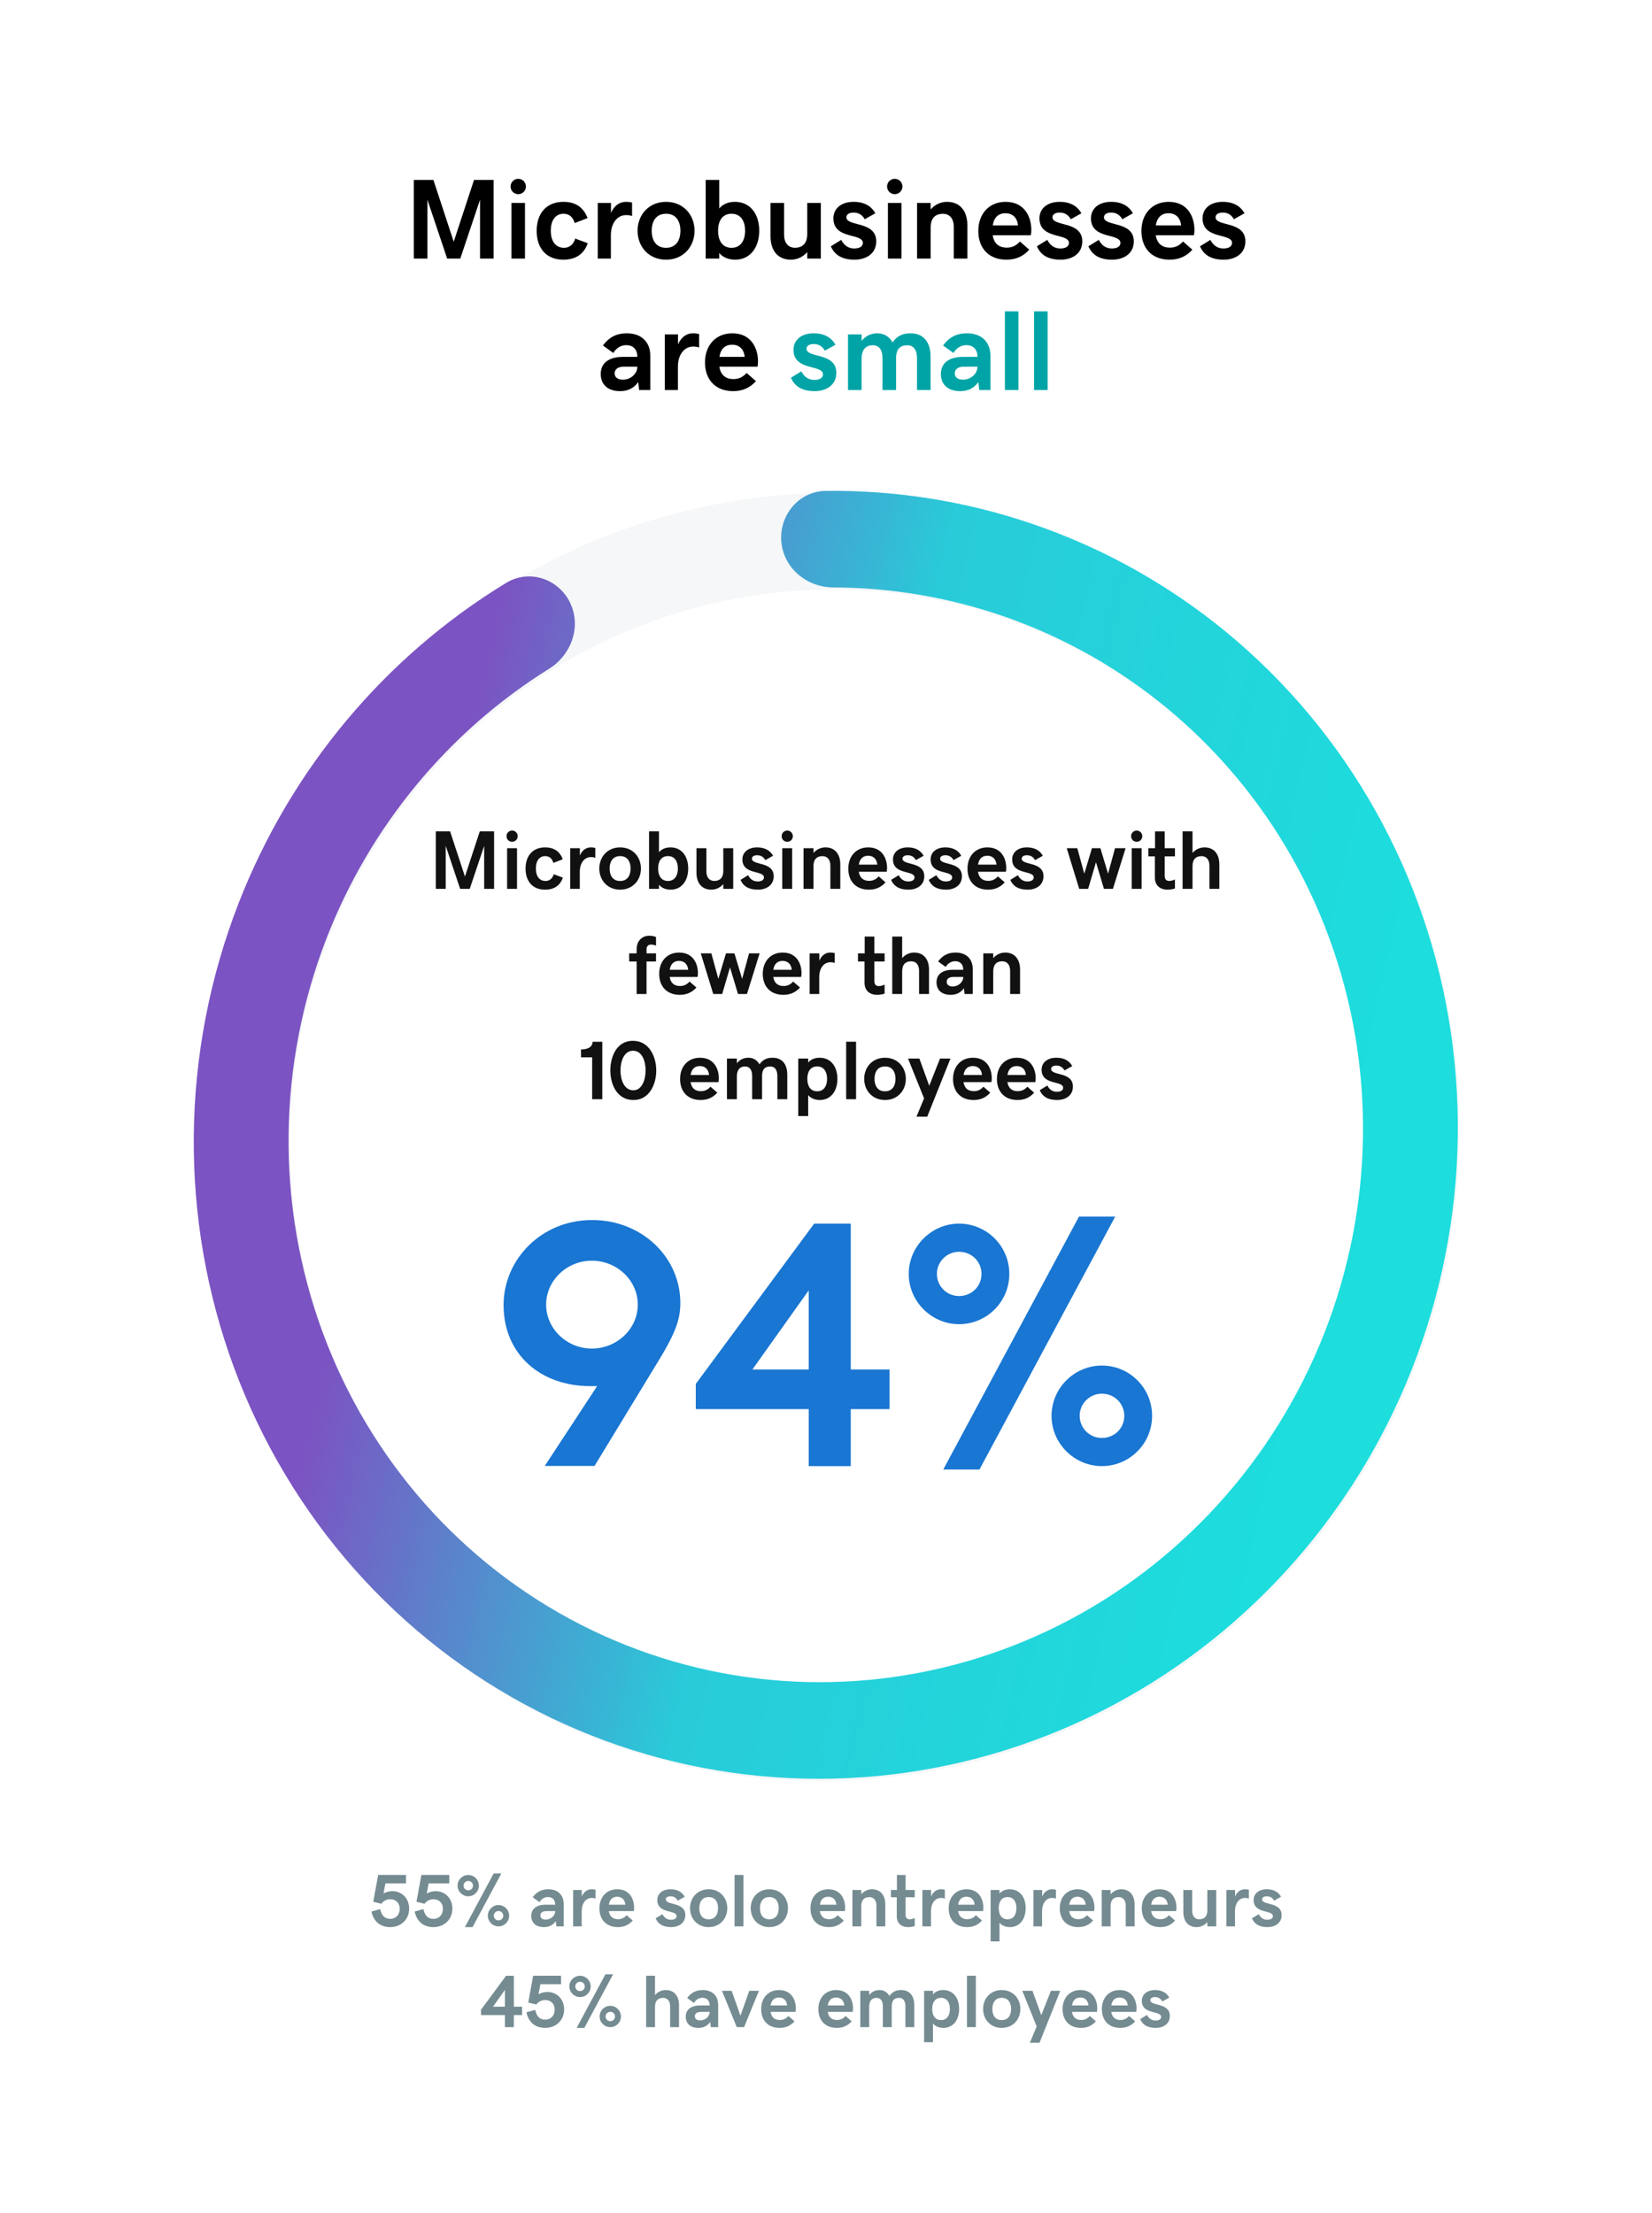 <?xml version="1.0" encoding="UTF-8"?> <svg xmlns="http://www.w3.org/2000/svg" width="377" height="505" viewBox="0 0 377 505" fill="none"><g filter="url(#filter0_d_11830_27395)"><rect x="12.844" y="8.012" width="351.564" height="480.607" rx="16" fill="white"></rect><path d="M94.439 37.06H98.908L103.542 51.165L108.175 37.06H112.644V55.012H109.547V41.58L105.04 55.012H102.044L97.537 41.58V55.012H94.439V37.06ZM118.268 40.31C117.291 40.31 116.516 39.536 116.516 38.559C116.516 37.606 117.291 36.807 118.268 36.807C119.246 36.807 120.02 37.606 120.02 38.559C120.02 39.536 119.246 40.31 118.268 40.31ZM116.707 42.316H119.804V55.012H116.707V42.316ZM128.551 55.266C124.73 55.266 122.47 52.714 122.47 48.69C122.47 44.614 124.768 42.062 128.589 42.062C131.243 42.062 133.134 43.23 134.087 45.77L131.141 46.912C130.786 45.554 129.897 44.779 128.602 44.779C126.964 44.779 125.695 46.036 125.695 48.639C125.695 51.203 126.901 52.549 128.729 52.549C129.961 52.549 130.925 51.736 131.268 50.441L134.125 51.508C133.287 53.945 131.421 55.266 128.551 55.266ZM136.41 42.316H139.431V44.602C140.117 42.977 141.361 42.062 142.834 42.062C143.506 42.062 143.964 42.151 144.243 42.24V45.312C143.951 45.198 143.57 45.084 142.91 45.084C140.79 45.084 139.406 47.026 139.406 49.654V55.012H136.41V42.316ZM158.5 48.664C158.5 52.32 155.922 55.266 152 55.266C148.077 55.266 145.5 52.32 145.5 48.664C145.5 45.008 148.077 42.062 152 42.062C155.922 42.062 158.5 45.008 158.5 48.664ZM155.275 48.664C155.275 46.569 154.348 44.779 152 44.779C149.664 44.779 148.724 46.569 148.724 48.664C148.724 50.759 149.651 52.549 152 52.549C154.336 52.549 155.275 50.759 155.275 48.664ZM161.039 55.012V37.06H164.136V43.573C165.012 42.507 166.358 42.062 167.716 42.062C171.22 42.062 173.264 44.843 173.264 48.664C173.264 52.447 171.22 55.266 167.767 55.266C166.434 55.266 165.012 54.821 164.136 53.73V55.012H161.039ZM166.942 44.779C164.809 44.779 163.87 46.455 163.87 48.664C163.87 50.848 164.809 52.549 166.942 52.549C169.075 52.549 170.04 50.822 170.04 48.664C170.04 46.48 169.075 44.779 166.942 44.779ZM187.318 55.012H184.22V53.526C183.268 54.631 181.922 55.266 180.475 55.266C177.682 55.266 175.841 53.374 175.841 49.934V42.316H178.939V49.553C178.939 51.533 179.967 52.536 181.402 52.536C183.167 52.536 184.22 51.546 184.22 49.388V42.316H187.318V55.012ZM195.037 55.266C192.218 55.266 190.479 54.237 189.603 52.206L191.977 50.746C192.675 52.117 193.729 52.701 194.935 52.701C196.255 52.701 196.916 52.181 196.916 51.444C196.916 49.121 190.187 50.733 190.187 45.82C190.187 43.586 191.977 42.062 194.796 42.062C197.182 42.062 198.833 43.002 199.759 44.678L197.335 46.036C196.928 45.287 196.179 44.513 194.808 44.513C193.716 44.513 193.158 44.97 193.158 45.592C193.158 47.763 199.963 46.366 199.963 51.076C199.963 53.983 197.525 55.266 195.037 55.266ZM204.19 40.31C203.213 40.31 202.438 39.536 202.438 38.559C202.438 37.606 203.213 36.807 204.19 36.807C205.168 36.807 205.942 37.606 205.942 38.559C205.942 39.536 205.168 40.31 204.19 40.31ZM202.629 42.316H205.726V55.012H202.629V42.316ZM209.281 42.316H212.379V43.802C213.331 42.697 214.676 42.062 216.124 42.062C218.917 42.062 220.757 43.954 220.757 47.395V55.012H217.66V47.775C217.66 45.795 216.631 44.792 215.197 44.792C213.432 44.792 212.379 45.782 212.379 47.94V55.012H209.281V42.316ZM229.682 55.266C225.632 55.266 223.258 52.625 223.258 48.715C223.258 44.767 225.747 42.062 229.479 42.062C233.922 42.062 235.357 45.63 235.357 48.461C235.357 48.943 235.319 49.312 235.243 49.68H226.534C226.839 51.66 228.057 52.511 229.746 52.511C230.914 52.511 231.853 52.117 232.755 51.114L234.887 52.98C233.504 54.517 231.815 55.266 229.682 55.266ZM229.454 44.665C227.918 44.665 226.839 45.541 226.547 47.445H232.31C232.158 45.719 231.104 44.665 229.454 44.665ZM242.06 55.266C239.242 55.266 237.503 54.237 236.627 52.206L239.001 50.746C239.699 52.117 240.753 52.701 241.959 52.701C243.279 52.701 243.939 52.181 243.939 51.444C243.939 49.121 237.211 50.733 237.211 45.82C237.211 43.586 239.001 42.062 241.819 42.062C244.206 42.062 245.856 43.002 246.783 44.678L244.358 46.036C243.952 45.287 243.203 44.513 241.832 44.513C240.74 44.513 240.181 44.97 240.181 45.592C240.181 47.763 246.986 46.366 246.986 51.076C246.986 53.983 244.548 55.266 242.06 55.266ZM253.816 55.266C250.998 55.266 249.258 54.237 248.382 52.206L250.756 50.746C251.455 52.117 252.508 52.701 253.714 52.701C255.035 52.701 255.695 52.181 255.695 51.444C255.695 49.121 248.966 50.733 248.966 45.82C248.966 43.586 250.756 42.062 253.575 42.062C255.962 42.062 257.612 43.002 258.539 44.678L256.114 46.036C255.708 45.287 254.959 44.513 253.588 44.513C252.496 44.513 251.937 44.97 251.937 45.592C251.937 47.763 258.742 46.366 258.742 51.076C258.742 53.983 256.304 55.266 253.816 55.266ZM266.905 55.266C262.855 55.266 260.481 52.625 260.481 48.715C260.481 44.767 262.969 42.062 266.702 42.062C271.145 42.062 272.58 45.63 272.58 48.461C272.58 48.943 272.542 49.312 272.465 49.68H263.756C264.061 51.66 265.28 52.511 266.968 52.511C268.136 52.511 269.076 52.117 269.977 51.114L272.11 52.98C270.726 54.517 269.038 55.266 266.905 55.266ZM266.676 44.665C265.14 44.665 264.061 45.541 263.769 47.445H269.533C269.38 45.719 268.327 44.665 266.676 44.665ZM279.283 55.266C276.464 55.266 274.725 54.237 273.849 52.206L276.223 50.746C276.922 52.117 277.975 52.701 279.181 52.701C280.502 52.701 281.162 52.181 281.162 51.444C281.162 49.121 274.433 50.733 274.433 45.82C274.433 43.586 276.223 42.062 279.042 42.062C281.428 42.062 283.079 43.002 284.005 44.678L281.581 46.036C281.174 45.287 280.425 44.513 279.054 44.513C277.963 44.513 277.404 44.97 277.404 45.592C277.404 47.763 284.209 46.366 284.209 51.076C284.209 53.983 281.771 55.266 279.283 55.266ZM137.095 81.343C137.095 78.893 138.898 77.445 142.148 77.445H145.449C145.449 75.693 144.433 74.767 142.935 74.767C141.678 74.767 140.625 75.427 139.964 76.557L137.59 74.843C139 72.939 140.726 72.062 143.037 72.062C146.452 72.062 148.407 74.106 148.407 77.23V85.012H145.855L145.652 83.196C144.674 84.555 143.329 85.266 141.513 85.266C138.733 85.266 137.095 83.78 137.095 81.343ZM142.148 82.65C143.951 82.65 145.449 81.267 145.449 79.68H142.377C140.967 79.68 140.269 80.302 140.269 81.203C140.269 82.066 140.917 82.65 142.148 82.65ZM151.708 72.316H154.729V74.602C155.415 72.977 156.659 72.062 158.131 72.062C158.804 72.062 159.261 72.151 159.541 72.24V75.312C159.249 75.198 158.868 75.084 158.208 75.084C156.088 75.084 154.704 77.026 154.704 79.654V85.012H151.708V72.316ZM167.31 85.266C163.26 85.266 160.886 82.625 160.886 78.715C160.886 74.767 163.375 72.062 167.107 72.062C171.55 72.062 172.985 75.63 172.985 78.461C172.985 78.943 172.947 79.311 172.871 79.68H164.162C164.466 81.66 165.685 82.511 167.374 82.511C168.542 82.511 169.481 82.117 170.382 81.114L172.515 82.981C171.131 84.517 169.443 85.266 167.31 85.266ZM167.082 74.665C165.546 74.665 164.466 75.541 164.174 77.445H169.938C169.786 75.719 168.732 74.665 167.082 74.665Z" fill="black"></path><path d="M185.934 85.266C183.116 85.266 181.377 84.237 180.501 82.206L182.875 80.746C183.573 82.117 184.627 82.701 185.833 82.701C187.153 82.701 187.813 82.181 187.813 81.444C187.813 79.121 181.085 80.733 181.085 75.82C181.085 73.586 182.875 72.062 185.693 72.062C188.08 72.062 189.73 73.002 190.657 74.678L188.232 76.036C187.826 75.287 187.077 74.513 185.706 74.513C184.614 74.513 184.055 74.97 184.055 75.592C184.055 77.763 190.86 76.366 190.86 81.076C190.86 83.983 188.422 85.266 185.934 85.266ZM193.526 72.316H196.624V73.802C197.525 72.672 198.756 72.062 200.229 72.062C201.714 72.062 202.933 72.786 203.682 74.132C204.711 72.672 206.005 72.062 207.783 72.062C210.589 72.062 212.366 73.891 212.366 77.394V85.012H209.268V77.775C209.268 75.782 208.443 74.792 207.047 74.792C205.536 74.792 204.495 75.541 204.495 77.699V85.012H201.397V77.775C201.397 75.782 200.572 74.792 199.175 74.792C197.576 74.792 196.624 75.782 196.624 77.94V85.012H193.526V72.316ZM214.714 81.343C214.714 78.893 216.517 77.445 219.767 77.445H223.068C223.068 75.693 222.052 74.767 220.554 74.767C219.297 74.767 218.244 75.427 217.584 76.557L215.21 74.843C216.619 72.939 218.345 72.062 220.656 72.062C224.071 72.062 226.026 74.106 226.026 77.23V85.012H223.474L223.271 83.196C222.294 84.555 220.948 85.266 219.132 85.266C216.352 85.266 214.714 83.78 214.714 81.343ZM219.767 82.65C221.57 82.65 223.068 81.267 223.068 79.68H219.996C218.587 79.68 217.888 80.302 217.888 81.203C217.888 82.066 218.536 82.65 219.767 82.65ZM229.327 85.012V67.061H232.424V85.012H229.327ZM235.979 85.012V67.061H239.077V85.012H235.979Z" fill="#00A4A6"></path><path d="M333.026 255.468C332.143 336.633 266.854 402.43 187.2 402.43C107.546 402.43 43.689 336.633 44.572 255.468C45.456 174.303 110.744 108.505 190.399 108.505C270.053 108.505 333.91 174.303 333.026 255.468ZM66.206 255.468C65.456 324.458 119.734 380.386 187.44 380.386C255.146 380.386 310.641 324.458 311.392 255.468C312.143 186.477 257.865 130.55 190.159 130.55C122.453 130.55 66.957 186.477 66.206 255.468Z" fill="#F5F7F8"></path><path d="M178.296 119.515C177.843 113.465 182.378 108.089 188.451 108.021C220.473 107.657 251.705 118.17 277.125 138.069C305.442 160.238 324.509 192.463 330.599 228.445C336.688 264.426 329.362 301.577 310.052 332.635C290.742 363.692 260.837 386.423 226.184 396.384C191.53 406.345 154.619 402.819 122.667 386.496C90.716 370.173 66.02 342.226 53.408 308.119C40.796 274.013 41.175 236.198 54.471 202.068C66.392 171.467 87.929 145.802 115.521 129.015C120.783 125.814 127.468 128.071 130.112 133.571C132.699 138.956 130.43 145.426 125.314 148.615C102.411 162.892 84.536 184.419 74.569 210.004C63.267 239.014 62.945 271.157 73.665 300.148C84.385 329.138 105.376 352.893 132.535 366.768C159.694 380.642 191.069 383.639 220.524 375.173C249.98 366.706 275.399 347.385 291.812 320.986C308.225 294.587 314.453 263.008 309.277 232.424C304.101 201.84 287.894 174.448 263.824 155.605C242.673 139.047 216.786 130.135 190.171 130.056C184.071 130.038 178.752 125.593 178.296 119.515Z" fill="url(#paint0_linear_11830_27395)"></path><path d="M99.452 185.729H102.718L106.104 196.036L109.49 185.729H112.756V198.847H110.492V189.031L107.199 198.847H105.009L101.716 189.031V198.847H99.452V185.729ZM116.866 188.104C116.151 188.104 115.585 187.538 115.585 186.823C115.585 186.127 116.151 185.543 116.866 185.543C117.58 185.543 118.146 186.127 118.146 186.823C118.146 187.538 117.58 188.104 116.866 188.104ZM115.725 189.569H117.988V198.847H115.725V189.569ZM124.38 199.032C121.588 199.032 119.937 197.167 119.937 194.227C119.937 191.249 121.616 189.384 124.408 189.384C126.347 189.384 127.729 190.237 128.425 192.093L126.273 192.928C126.013 191.935 125.364 191.369 124.417 191.369C123.221 191.369 122.293 192.288 122.293 194.189C122.293 196.063 123.174 197.047 124.51 197.047C125.41 197.047 126.115 196.453 126.366 195.507L128.453 196.286C127.841 198.067 126.477 199.032 124.38 199.032ZM130.123 189.569H132.331V191.239C132.832 190.052 133.741 189.384 134.817 189.384C135.309 189.384 135.643 189.449 135.847 189.514V191.759C135.634 191.675 135.355 191.592 134.873 191.592C133.324 191.592 132.312 193.011 132.312 194.932V198.847H130.123V189.569ZM146.266 194.208C146.266 196.88 144.382 199.032 141.516 199.032C138.649 199.032 136.766 196.88 136.766 194.208C136.766 191.536 138.649 189.384 141.516 189.384C144.382 189.384 146.266 191.536 146.266 194.208ZM143.909 194.208C143.909 192.677 143.232 191.369 141.516 191.369C139.809 191.369 139.122 192.677 139.122 194.208C139.122 195.739 139.799 197.047 141.516 197.047C143.223 197.047 143.909 195.739 143.909 194.208ZM148.121 198.847V185.729H150.385V190.488C151.025 189.708 152.008 189.384 153.001 189.384C155.562 189.384 157.055 191.416 157.055 194.208C157.055 196.973 155.562 199.032 153.038 199.032C152.064 199.032 151.025 198.708 150.385 197.91V198.847H148.121ZM152.435 191.369C150.876 191.369 150.19 192.594 150.19 194.208C150.19 195.804 150.876 197.047 152.435 197.047C153.994 197.047 154.699 195.785 154.699 194.208C154.699 192.612 153.994 191.369 152.435 191.369ZM167.325 198.847H165.062V197.761C164.366 198.568 163.382 199.032 162.325 199.032C160.284 199.032 158.938 197.65 158.938 195.136V189.569H161.202V194.857C161.202 196.305 161.954 197.038 163.002 197.038C164.292 197.038 165.062 196.314 165.062 194.737V189.569H167.325V198.847ZM172.966 199.032C170.906 199.032 169.635 198.281 168.995 196.796L170.73 195.729C171.24 196.731 172.01 197.158 172.892 197.158C173.856 197.158 174.339 196.778 174.339 196.24C174.339 194.542 169.422 195.72 169.422 192.13C169.422 190.497 170.73 189.384 172.79 189.384C174.534 189.384 175.74 190.07 176.417 191.295L174.645 192.288C174.348 191.74 173.801 191.174 172.799 191.174C172.001 191.174 171.593 191.508 171.593 191.963C171.593 193.549 176.565 192.529 176.565 195.971C176.565 198.095 174.784 199.032 172.966 199.032ZM179.655 188.104C178.94 188.104 178.375 187.538 178.375 186.823C178.375 186.127 178.94 185.543 179.655 185.543C180.369 185.543 180.935 186.127 180.935 186.823C180.935 187.538 180.369 188.104 179.655 188.104ZM178.514 189.569H180.777V198.847H178.514V189.569ZM183.375 189.569H185.639V190.655C186.334 189.848 187.318 189.384 188.375 189.384C190.417 189.384 191.762 190.766 191.762 193.28V198.847H189.498V193.559C189.498 192.111 188.747 191.378 187.698 191.378C186.409 191.378 185.639 192.102 185.639 193.679V198.847H183.375V189.569ZM198.284 199.032C195.324 199.032 193.589 197.103 193.589 194.245C193.589 191.36 195.408 189.384 198.135 189.384C201.382 189.384 202.431 191.991 202.431 194.06C202.431 194.412 202.403 194.681 202.347 194.95H195.983C196.206 196.397 197.096 197.019 198.33 197.019C199.184 197.019 199.87 196.731 200.529 195.999L202.087 197.362C201.076 198.485 199.842 199.032 198.284 199.032ZM198.117 191.286C196.994 191.286 196.206 191.926 195.992 193.317H200.204C200.093 192.056 199.323 191.286 198.117 191.286ZM207.329 199.032C205.27 199.032 203.999 198.281 203.358 196.796L205.093 195.729C205.604 196.731 206.374 197.158 207.255 197.158C208.22 197.158 208.702 196.778 208.702 196.24C208.702 194.542 203.785 195.72 203.785 192.13C203.785 190.497 205.093 189.384 207.153 189.384C208.897 189.384 210.103 190.07 210.78 191.295L209.008 192.288C208.711 191.74 208.164 191.174 207.162 191.174C206.364 191.174 205.956 191.508 205.956 191.963C205.956 193.549 210.929 192.529 210.929 195.971C210.929 198.095 209.147 199.032 207.329 199.032ZM215.92 199.032C213.86 199.032 212.589 198.281 211.949 196.796L213.684 195.729C214.194 196.731 214.964 197.158 215.846 197.158C216.811 197.158 217.293 196.778 217.293 196.24C217.293 194.542 212.376 195.72 212.376 192.13C212.376 190.497 213.684 189.384 215.744 189.384C217.488 189.384 218.694 190.07 219.371 191.295L217.599 192.288C217.302 191.74 216.755 191.174 215.753 191.174C214.955 191.174 214.547 191.508 214.547 191.963C214.547 193.549 219.52 192.529 219.52 195.971C219.52 198.095 217.738 199.032 215.92 199.032ZM225.485 199.032C222.525 199.032 220.791 197.103 220.791 194.245C220.791 191.36 222.609 189.384 225.336 189.384C228.583 189.384 229.632 191.991 229.632 194.06C229.632 194.412 229.604 194.681 229.548 194.95H223.184C223.407 196.397 224.297 197.019 225.531 197.019C226.385 197.019 227.071 196.731 227.73 195.999L229.289 197.362C228.277 198.485 227.043 199.032 225.485 199.032ZM225.318 191.286C224.195 191.286 223.407 191.926 223.193 193.317H227.405C227.294 192.056 226.524 191.286 225.318 191.286ZM234.53 199.032C232.471 199.032 231.2 198.281 230.56 196.796L232.294 195.729C232.805 196.731 233.575 197.158 234.456 197.158C235.421 197.158 235.903 196.778 235.903 196.24C235.903 194.542 230.986 195.72 230.986 192.13C230.986 190.497 232.294 189.384 234.354 189.384C236.098 189.384 237.304 190.07 237.981 191.295L236.209 192.288C235.913 191.74 235.365 191.174 234.363 191.174C233.565 191.174 233.157 191.508 233.157 191.963C233.157 193.549 238.13 192.529 238.13 195.971C238.13 198.095 236.349 199.032 234.53 199.032ZM243.437 189.569H245.849L247.444 195.386L249.188 189.569H251.118L252.872 195.386L254.458 189.569H256.87L253.976 198.847H251.935L250.107 192.77L248.326 198.847H246.285L243.437 189.569ZM259.403 188.104C258.688 188.104 258.123 187.538 258.123 186.823C258.123 186.127 258.688 185.543 259.403 185.543C260.117 185.543 260.683 186.127 260.683 186.823C260.683 187.538 260.117 188.104 259.403 188.104ZM258.262 189.569H260.525V198.847H258.262V189.569ZM266.463 199.032C264.635 199.032 263.55 197.975 263.55 196.286V191.425H262.056V189.569H263.587V185.738H265.795V189.569H268.133V191.425H265.795V195.887C265.795 196.778 266.25 197.038 266.843 197.038C267.316 197.038 267.827 196.852 268.133 196.704V198.754C267.79 198.884 267.103 199.032 266.463 199.032ZM269.877 185.729H272.141V190.655C272.836 189.848 273.82 189.384 274.877 189.384C276.918 189.384 278.264 190.766 278.264 193.28V198.847H276V193.559C276 192.111 275.249 191.378 274.2 191.378C272.911 191.378 272.141 192.102 272.141 193.679V198.847H269.877V185.729ZM145.282 215.425H143.584V213.569H145.282V212.679C145.282 210.573 146.655 209.543 148.158 209.543C148.743 209.543 149.216 209.636 149.708 209.831V211.816C149.42 211.677 149.021 211.556 148.557 211.556C148.103 211.556 147.546 211.844 147.546 212.567V213.569H149.708V215.425H147.546V222.847H145.282V215.425ZM155.125 223.032C152.166 223.032 150.431 221.103 150.431 218.245C150.431 215.36 152.25 213.384 154.977 213.384C158.224 213.384 159.272 215.991 159.272 218.06C159.272 218.412 159.245 218.681 159.189 218.95H152.825C153.047 220.397 153.938 221.019 155.172 221.019C156.025 221.019 156.712 220.731 157.371 219.999L158.929 221.362C157.918 222.485 156.684 223.032 155.125 223.032ZM154.958 215.286C153.836 215.286 153.047 215.926 152.834 217.317H157.046C156.935 216.056 156.165 215.286 154.958 215.286ZM159.922 213.569H162.334L163.93 219.386L165.674 213.569H167.604L169.357 219.386L170.943 213.569H173.355L170.461 222.847H168.42L166.592 216.77L164.811 222.847H162.77L159.922 213.569ZM178.764 223.032C175.805 223.032 174.07 221.103 174.07 218.245C174.07 215.36 175.888 213.384 178.616 213.384C181.863 213.384 182.911 215.991 182.911 218.06C182.911 218.412 182.883 218.681 182.828 218.95H176.463C176.686 220.397 177.577 221.019 178.811 221.019C179.664 221.019 180.351 220.731 181.009 219.999L182.568 221.362C181.557 222.485 180.323 223.032 178.764 223.032ZM178.597 215.286C177.475 215.286 176.686 215.926 176.473 217.317H180.685C180.573 216.056 179.803 215.286 178.597 215.286ZM184.767 213.569H186.975V215.239C187.476 214.052 188.385 213.384 189.461 213.384C189.953 213.384 190.287 213.449 190.491 213.514V215.759C190.277 215.675 189.999 215.592 189.517 215.592C187.967 215.592 186.956 217.011 186.956 218.932V222.847H184.767V213.569ZM200.204 223.032C198.376 223.032 197.291 221.975 197.291 220.286V215.425H195.797V213.569H197.328V209.738H199.536V213.569H201.874V215.425H199.536V219.887C199.536 220.778 199.991 221.038 200.584 221.038C201.058 221.038 201.568 220.852 201.874 220.704V222.754C201.531 222.884 200.844 223.032 200.204 223.032ZM203.618 209.729H205.882V214.655C206.578 213.848 207.561 213.384 208.619 213.384C210.66 213.384 212.005 214.766 212.005 217.28V222.847H209.741V217.559C209.741 216.111 208.99 215.378 207.941 215.378C206.652 215.378 205.882 216.102 205.882 217.679V222.847H203.618V209.729ZM213.721 220.166C213.721 218.375 215.039 217.317 217.414 217.317H219.826C219.826 216.037 219.083 215.36 217.989 215.36C217.07 215.36 216.3 215.842 215.818 216.668L214.083 215.416C215.113 214.024 216.375 213.384 218.063 213.384C220.559 213.384 221.987 214.877 221.987 217.16V222.847H220.123L219.974 221.52C219.26 222.513 218.276 223.032 216.95 223.032C214.918 223.032 213.721 221.947 213.721 220.166ZM217.414 221.121C218.731 221.121 219.826 220.11 219.826 218.95H217.581C216.551 218.95 216.041 219.405 216.041 220.063C216.041 220.694 216.514 221.121 217.414 221.121ZM224.399 213.569H226.663V214.655C227.359 213.848 228.342 213.384 229.4 213.384C231.441 213.384 232.786 214.766 232.786 217.28V222.847H230.522V217.559C230.522 216.111 229.771 215.378 228.723 215.378C227.433 215.378 226.663 216.102 226.663 217.679V222.847H224.399V213.569ZM135.133 237.291H132.591V235.5C134.177 235.5 135.226 234.907 135.226 233.738H137.452V246.847H135.133V237.291ZM144.596 247.032C140.532 247.032 139.28 243.062 139.28 240.288C139.28 237.495 140.495 233.524 144.466 233.524C148.075 233.524 149.763 237.041 149.763 240.306C149.763 243.562 148.112 247.032 144.596 247.032ZM144.54 244.815C146.535 244.815 147.333 242.329 147.333 240.269C147.333 238.163 146.516 235.788 144.466 235.788C142.416 235.788 141.599 238.182 141.599 240.288C141.599 242.384 142.416 244.815 144.54 244.815ZM159.894 247.032C156.935 247.032 155.2 245.103 155.2 242.245C155.2 239.36 157.018 237.384 159.746 237.384C162.993 237.384 164.041 239.991 164.041 242.06C164.041 242.412 164.013 242.681 163.958 242.95H157.593C157.816 244.397 158.707 245.019 159.94 245.019C160.794 245.019 161.48 244.731 162.139 243.999L163.698 245.362C162.687 246.485 161.453 247.032 159.894 247.032ZM159.727 239.286C158.604 239.286 157.816 239.926 157.603 241.317H161.814C161.703 240.056 160.933 239.286 159.727 239.286ZM165.896 237.569H168.16V238.655C168.819 237.829 169.719 237.384 170.795 237.384C171.88 237.384 172.771 237.913 173.318 238.896C174.07 237.829 175.016 237.384 176.315 237.384C178.365 237.384 179.664 238.72 179.664 241.28V246.847H177.4V241.559C177.4 240.102 176.797 239.378 175.777 239.378C174.673 239.378 173.912 239.926 173.912 241.503V246.847H171.648V241.559C171.648 240.102 171.045 239.378 170.025 239.378C168.856 239.378 168.16 240.102 168.16 241.679V246.847H165.896V237.569ZM182.169 250.688V237.569H184.433V238.488C185.073 237.708 186.056 237.384 187.049 237.384C189.609 237.384 191.103 239.416 191.103 242.208C191.103 244.973 189.609 247.032 187.086 247.032C186.112 247.032 185.073 246.708 184.433 245.91V250.688H182.169ZM186.483 239.369C184.924 239.369 184.238 240.594 184.238 242.208C184.238 243.804 184.924 245.047 186.483 245.047C188.042 245.047 188.747 243.785 188.747 242.208C188.747 240.612 188.042 239.369 186.483 239.369ZM193.098 246.847V233.729H195.361V246.847H193.098ZM206.717 242.208C206.717 244.88 204.833 247.032 201.967 247.032C199.1 247.032 197.217 244.88 197.217 242.208C197.217 239.536 199.1 237.384 201.967 237.384C204.833 237.384 206.717 239.536 206.717 242.208ZM204.36 242.208C204.36 240.677 203.683 239.369 201.967 239.369C200.26 239.369 199.573 240.677 199.573 242.208C199.573 243.739 200.25 245.047 201.967 245.047C203.674 245.047 204.36 243.739 204.36 242.208ZM209.147 250.827L210.882 246.661L207.218 237.569H209.806L212.061 243.785L214.519 237.569H216.903L211.606 250.827H209.147ZM222.182 247.032C219.223 247.032 217.488 245.103 217.488 242.245C217.488 239.36 219.306 237.384 222.034 237.384C225.281 237.384 226.329 239.991 226.329 242.06C226.329 242.412 226.301 242.681 226.246 242.95H219.881C220.104 244.397 220.995 245.019 222.229 245.019C223.082 245.019 223.769 244.731 224.427 243.999L225.986 245.362C224.975 246.485 223.741 247.032 222.182 247.032ZM222.015 239.286C220.893 239.286 220.104 239.926 219.891 241.317H224.103C223.991 240.056 223.221 239.286 222.015 239.286ZM232.202 247.032C229.242 247.032 227.507 245.103 227.507 242.245C227.507 239.36 229.326 237.384 232.053 237.384C235.3 237.384 236.349 239.991 236.349 242.06C236.349 242.412 236.321 242.681 236.265 242.95H229.901C230.124 244.397 231.014 245.019 232.248 245.019C233.102 245.019 233.788 244.731 234.447 243.999L236.005 245.362C234.994 246.485 233.76 247.032 232.202 247.032ZM232.035 239.286C230.912 239.286 230.124 239.926 229.91 241.317H234.122C234.011 240.056 233.241 239.286 232.035 239.286ZM241.247 247.032C239.188 247.032 237.917 246.281 237.276 244.796L239.011 243.729C239.521 244.731 240.292 245.158 241.173 245.158C242.138 245.158 242.62 244.778 242.62 244.24C242.62 242.542 237.703 243.72 237.703 240.13C237.703 238.497 239.011 237.384 241.071 237.384C242.815 237.384 244.021 238.07 244.698 239.295L242.926 240.288C242.629 239.74 242.082 239.174 241.08 239.174C240.282 239.174 239.874 239.508 239.874 239.963C239.874 241.549 244.847 240.529 244.847 243.971C244.847 246.095 243.065 247.032 241.247 247.032Z" fill="#111111"></path><path d="M124.321 330.542L136.265 312.331H134.738C123.381 312.331 114.921 305.125 114.921 293.807C114.921 283.546 123.42 274.421 135.129 274.421C146.369 274.421 155.259 282.802 155.259 293.376C155.259 297.175 154.084 300.347 150.168 306.731L135.678 330.542H124.321ZM135.051 303.754C140.808 303.754 145.547 299.251 145.547 293.729C145.547 288.207 140.808 283.703 135.051 283.703C129.373 283.703 124.634 288.207 124.634 293.729C124.634 299.251 129.373 303.754 135.051 303.754ZM184.553 330.581V317.579H158.784V311.822L185.806 275.244H194.148V308.532H202.999V317.579H194.148V330.581H184.553ZM171.708 308.532H184.553V290.478L171.708 308.532ZM215.257 331.364L246.235 273.638H254.498L223.52 331.364H215.257ZM218.86 298.193C212.633 298.193 207.385 293.063 207.385 286.719C207.385 280.374 212.633 275.244 218.86 275.244C225.204 275.244 230.334 280.374 230.334 286.719C230.334 293.063 225.204 298.193 218.86 298.193ZM218.86 291.771C221.758 291.771 223.99 289.538 223.99 286.719C223.99 283.938 221.758 281.667 218.86 281.667C216.079 281.667 213.808 283.938 213.808 286.719C213.808 289.538 216.079 291.771 218.86 291.771ZM251.443 330.581C245.216 330.581 239.969 325.451 239.969 319.106C239.969 312.762 245.216 307.632 251.443 307.632C257.788 307.632 262.918 312.762 262.918 319.106C262.918 325.451 257.788 330.581 251.443 330.581ZM251.443 324.158C254.341 324.158 256.574 321.926 256.574 319.106C256.574 316.326 254.341 314.054 251.443 314.054C248.663 314.054 246.391 316.326 246.391 319.106C246.391 321.926 248.663 324.158 251.443 324.158Z" fill="#1976D2"></path><path d="M89.058 435.785C86.659 435.785 85.231 434.39 84.766 432.232L86.775 431.676C87.057 433.137 87.813 433.909 89.058 433.909C90.286 433.909 91.216 433.021 91.216 431.609C91.216 430.306 90.353 429.426 89.083 429.426C88.244 429.426 87.572 429.75 87.007 430.456L85.181 429.999L86.302 423.881H92.66V425.815H87.954L87.522 428.115C88.153 427.766 88.834 427.583 89.539 427.583C91.689 427.583 93.374 429.202 93.374 431.568C93.374 433.992 91.556 435.785 89.058 435.785ZM98.919 435.785C96.52 435.785 95.092 434.39 94.628 432.232L96.636 431.676C96.919 433.137 97.674 433.909 98.919 433.909C100.148 433.909 101.077 433.021 101.077 431.609C101.077 430.306 100.214 429.426 98.944 429.426C98.106 429.426 97.433 429.75 96.869 430.456L95.043 429.999L96.163 423.881H102.522V425.815H97.815L97.383 428.115C98.014 427.766 98.695 427.583 99.4 427.583C101.55 427.583 103.235 429.202 103.235 431.568C103.235 433.992 101.418 435.785 98.919 435.785ZM106.091 435.785L112.657 423.549H114.408L107.842 435.785H106.091ZM106.855 428.754C105.535 428.754 104.422 427.667 104.422 426.322C104.422 424.977 105.535 423.89 106.855 423.89C108.199 423.89 109.287 424.977 109.287 426.322C109.287 427.667 108.199 428.754 106.855 428.754ZM106.855 427.393C107.469 427.393 107.942 426.919 107.942 426.322C107.942 425.732 107.469 425.251 106.855 425.251C106.265 425.251 105.784 425.732 105.784 426.322C105.784 426.919 106.265 427.393 106.855 427.393ZM113.761 435.619C112.441 435.619 111.329 434.531 111.329 433.187C111.329 431.842 112.441 430.754 113.761 430.754C115.106 430.754 116.193 431.842 116.193 433.187C116.193 434.531 115.106 435.619 113.761 435.619ZM113.761 434.257C114.375 434.257 114.848 433.784 114.848 433.187C114.848 432.597 114.375 432.116 113.761 432.116C113.172 432.116 112.69 432.597 112.69 433.187C112.69 433.784 113.172 434.257 113.761 434.257ZM121.24 433.22C121.24 431.618 122.419 430.671 124.544 430.671H126.702C126.702 429.526 126.038 428.92 125.058 428.92C124.236 428.92 123.547 429.352 123.116 430.09L121.564 428.97C122.485 427.725 123.614 427.152 125.125 427.152C127.358 427.152 128.636 428.488 128.636 430.53V435.619H126.967L126.835 434.432C126.195 435.32 125.316 435.785 124.129 435.785C122.311 435.785 121.24 434.813 121.24 433.22ZM124.544 434.075C125.722 434.075 126.702 433.17 126.702 432.132H124.693C123.772 432.132 123.315 432.539 123.315 433.128C123.315 433.693 123.738 434.075 124.544 434.075ZM130.794 427.318H132.77V428.812C133.218 427.75 134.031 427.152 134.994 427.152C135.434 427.152 135.733 427.21 135.916 427.268V429.277C135.725 429.202 135.476 429.127 135.044 429.127C133.658 429.127 132.753 430.397 132.753 432.116V435.619H130.794V427.318ZM140.996 435.785C138.348 435.785 136.796 434.058 136.796 431.501C136.796 428.92 138.422 427.152 140.863 427.152C143.768 427.152 144.706 429.484 144.706 431.335C144.706 431.651 144.681 431.892 144.631 432.132H138.937C139.136 433.427 139.933 433.983 141.037 433.983C141.801 433.983 142.415 433.726 143.005 433.07L144.399 434.291C143.494 435.295 142.39 435.785 140.996 435.785ZM140.846 428.854C139.842 428.854 139.136 429.426 138.945 430.671H142.714C142.614 429.542 141.925 428.854 140.846 428.854ZM153.173 435.785C151.33 435.785 150.193 435.112 149.62 433.784L151.172 432.83C151.629 433.726 152.318 434.108 153.107 434.108C153.97 434.108 154.401 433.768 154.401 433.286C154.401 431.767 150.002 432.821 150.002 429.609C150.002 428.148 151.172 427.152 153.015 427.152C154.576 427.152 155.655 427.766 156.261 428.862L154.675 429.75C154.41 429.26 153.92 428.754 153.024 428.754C152.31 428.754 151.944 429.053 151.944 429.459C151.944 430.879 156.394 429.966 156.394 433.045C156.394 434.946 154.8 435.785 153.173 435.785ZM165.973 431.468C165.973 433.859 164.288 435.785 161.723 435.785C159.158 435.785 157.473 433.859 157.473 431.468C157.473 429.078 159.158 427.152 161.723 427.152C164.288 427.152 165.973 429.078 165.973 431.468ZM163.864 431.468C163.864 430.099 163.258 428.928 161.723 428.928C160.195 428.928 159.581 430.099 159.581 431.468C159.581 432.838 160.187 434.008 161.723 434.008C163.25 434.008 163.864 432.838 163.864 431.468ZM167.633 435.619V423.881H169.658V435.619H167.633ZM179.818 431.468C179.818 433.859 178.133 435.785 175.568 435.785C173.004 435.785 171.318 433.859 171.318 431.468C171.318 429.078 173.004 427.152 175.568 427.152C178.133 427.152 179.818 429.078 179.818 431.468ZM177.71 431.468C177.71 430.099 177.104 428.928 175.568 428.928C174.041 428.928 173.427 430.099 173.427 431.468C173.427 432.838 174.033 434.008 175.568 434.008C177.096 434.008 177.71 432.838 177.71 431.468ZM189.157 435.785C186.509 435.785 184.957 434.058 184.957 431.501C184.957 428.92 186.584 427.152 189.024 427.152C191.929 427.152 192.867 429.484 192.867 431.335C192.867 431.651 192.842 431.892 192.793 432.132H187.098C187.297 433.427 188.094 433.983 189.198 433.983C189.962 433.983 190.576 433.726 191.166 433.07L192.56 434.291C191.655 435.295 190.551 435.785 189.157 435.785ZM189.007 428.854C188.003 428.854 187.297 429.426 187.107 430.671H190.875C190.776 429.542 190.087 428.854 189.007 428.854ZM194.527 427.318H196.553V428.289C197.175 427.567 198.055 427.152 199.002 427.152C200.828 427.152 202.031 428.389 202.031 430.638V435.619H200.006V430.887C200.006 429.592 199.334 428.937 198.396 428.937C197.242 428.937 196.553 429.584 196.553 430.995V435.619H194.527V427.318ZM207.261 435.785C205.626 435.785 204.654 434.838 204.654 433.328V428.978H203.318V427.318H204.688V423.89H206.663V427.318H208.755V428.978H206.663V432.971C206.663 433.768 207.07 434 207.601 434C208.025 434 208.481 433.834 208.755 433.701V435.536C208.448 435.652 207.834 435.785 207.261 435.785ZM210.498 427.318H212.474V428.812C212.922 427.75 213.735 427.152 214.698 427.152C215.138 427.152 215.437 427.21 215.62 427.268V429.277C215.429 429.202 215.18 429.127 214.748 429.127C213.362 429.127 212.457 430.397 212.457 432.116V435.619H210.498V427.318ZM220.7 435.785C218.052 435.785 216.5 434.058 216.5 431.501C216.5 428.92 218.127 427.152 220.567 427.152C223.472 427.152 224.41 429.484 224.41 431.335C224.41 431.651 224.385 431.892 224.336 432.132H218.641C218.84 433.427 219.637 433.983 220.741 433.983C221.505 433.983 222.119 433.726 222.709 433.07L224.103 434.291C223.198 435.295 222.094 435.785 220.7 435.785ZM220.55 428.854C219.546 428.854 218.84 429.426 218.65 430.671H222.418C222.318 429.542 221.63 428.854 220.55 428.854ZM226.07 439.055V427.318H228.096V428.14C228.669 427.442 229.548 427.152 230.437 427.152C232.728 427.152 234.064 428.97 234.064 431.468C234.064 433.942 232.728 435.785 230.47 435.785C229.598 435.785 228.669 435.494 228.096 434.78V439.055H226.07ZM229.93 428.928C228.536 428.928 227.922 430.024 227.922 431.468C227.922 432.896 228.536 434.008 229.93 434.008C231.325 434.008 231.956 432.879 231.956 431.468C231.956 430.041 231.325 428.928 229.93 428.928ZM235.849 427.318H237.824V428.812C238.273 427.75 239.086 427.152 240.049 427.152C240.489 427.152 240.788 427.21 240.97 427.268V429.277C240.779 429.202 240.53 429.127 240.099 429.127C238.713 429.127 237.808 430.397 237.808 432.116V435.619H235.849V427.318ZM246.05 435.785C243.402 435.785 241.85 434.058 241.85 431.501C241.85 428.92 243.477 427.152 245.918 427.152C248.823 427.152 249.761 429.484 249.761 431.335C249.761 431.651 249.736 431.892 249.686 432.132H243.992C244.191 433.427 244.988 433.983 246.092 433.983C246.856 433.983 247.47 433.726 248.059 433.07L249.454 434.291C248.549 435.295 247.445 435.785 246.05 435.785ZM245.901 428.854C244.897 428.854 244.191 429.426 244 430.671H247.769C247.669 429.542 246.98 428.854 245.901 428.854ZM251.421 427.318H253.446V428.289C254.069 427.567 254.949 427.152 255.895 427.152C257.721 427.152 258.925 428.389 258.925 430.638V435.619H256.9V430.887C256.9 429.592 256.227 428.937 255.289 428.937C254.135 428.937 253.446 429.584 253.446 430.995V435.619H251.421V427.318ZM264.76 435.785C262.112 435.785 260.56 434.058 260.56 431.501C260.56 428.92 262.187 427.152 264.628 427.152C267.533 427.152 268.471 429.484 268.471 431.335C268.471 431.651 268.446 431.892 268.396 432.132H262.702C262.901 433.427 263.698 433.983 264.802 433.983C265.566 433.983 266.18 433.726 266.769 433.07L268.164 434.291C267.259 435.295 266.155 435.785 264.76 435.785ZM264.611 428.854C263.607 428.854 262.901 429.426 262.71 430.671H266.479C266.379 429.542 265.69 428.854 264.611 428.854ZM277.552 435.619H275.526V434.647C274.904 435.37 274.024 435.785 273.078 435.785C271.252 435.785 270.048 434.548 270.048 432.298V427.318H272.073V432.049C272.073 433.344 272.746 434 273.684 434C274.838 434 275.526 433.353 275.526 431.941V427.318H277.552V435.619ZM279.876 427.318H281.852V428.812C282.3 427.75 283.113 427.152 284.076 427.152C284.516 427.152 284.815 427.21 284.998 427.268V429.277C284.807 429.202 284.558 429.127 284.126 429.127C282.74 429.127 281.835 430.397 281.835 432.116V435.619H279.876V427.318ZM289.256 435.785C287.413 435.785 286.276 435.112 285.703 433.784L287.255 432.83C287.712 433.726 288.401 434.108 289.19 434.108C290.053 434.108 290.484 433.768 290.484 433.286C290.484 431.767 286.085 432.821 286.085 429.609C286.085 428.148 287.255 427.152 289.098 427.152C290.659 427.152 291.738 427.766 292.344 428.862L290.758 429.75C290.493 429.26 290.003 428.754 289.107 428.754C288.393 428.754 288.027 429.053 288.027 429.459C288.027 430.879 292.477 429.966 292.477 433.045C292.477 434.946 290.883 435.785 289.256 435.785ZM115.23 458.619V455.863H109.768V454.643L115.496 446.89H117.264V453.945H119.14V455.863H117.264V458.619H115.23ZM112.507 453.945H115.23V450.119L112.507 453.945ZM124.427 458.785C122.028 458.785 120.601 457.39 120.136 455.232L122.145 454.676C122.427 456.137 123.182 456.909 124.427 456.909C125.656 456.909 126.586 456.021 126.586 454.609C126.586 453.306 125.722 452.426 124.452 452.426C123.614 452.426 122.942 452.75 122.377 453.456L120.551 452.999L121.672 446.881H128.03V448.815H123.323L122.892 451.115C123.523 450.766 124.203 450.583 124.909 450.583C127.059 450.583 128.744 452.202 128.744 454.568C128.744 456.992 126.926 458.785 124.427 458.785ZM131.599 458.785L138.165 446.549H139.917L133.351 458.785H131.599ZM132.363 451.754C131.043 451.754 129.931 450.667 129.931 449.322C129.931 447.977 131.043 446.89 132.363 446.89C133.708 446.89 134.795 447.977 134.795 449.322C134.795 450.667 133.708 451.754 132.363 451.754ZM132.363 450.393C132.977 450.393 133.45 449.919 133.45 449.322C133.45 448.732 132.977 448.251 132.363 448.251C131.774 448.251 131.292 448.732 131.292 449.322C131.292 449.919 131.774 450.393 132.363 450.393ZM139.269 458.619C137.949 458.619 136.837 457.531 136.837 456.187C136.837 454.842 137.949 453.754 139.269 453.754C140.614 453.754 141.701 454.842 141.701 456.187C141.701 457.531 140.614 458.619 139.269 458.619ZM139.269 457.257C139.883 457.257 140.357 456.784 140.357 456.187C140.357 455.597 139.883 455.116 139.269 455.116C138.68 455.116 138.198 455.597 138.198 456.187C138.198 456.784 138.68 457.257 139.269 457.257ZM147.454 446.881H149.479V451.289C150.102 450.567 150.982 450.152 151.928 450.152C153.754 450.152 154.958 451.389 154.958 453.638V458.619H152.932V453.887C152.932 452.592 152.26 451.937 151.322 451.937C150.168 451.937 149.479 452.584 149.479 453.995V458.619H147.454V446.881ZM156.493 456.22C156.493 454.618 157.672 453.671 159.797 453.671H161.955C161.955 452.526 161.291 451.92 160.312 451.92C159.49 451.92 158.801 452.352 158.369 453.09L156.817 451.97C157.738 450.725 158.867 450.152 160.378 450.152C162.611 450.152 163.889 451.488 163.889 453.53V458.619H162.221L162.088 457.432C161.449 458.32 160.569 458.785 159.382 458.785C157.564 458.785 156.493 457.813 156.493 456.22ZM159.797 457.075C160.976 457.075 161.955 456.17 161.955 455.132H159.946C159.025 455.132 158.568 455.539 158.568 456.128C158.568 456.693 158.992 457.075 159.797 457.075ZM164.761 450.318H166.969L168.978 456.004L170.995 450.318H173.194L169.808 458.619H168.139L164.761 450.318ZM177.909 458.785C175.261 458.785 173.709 457.058 173.709 454.501C173.709 451.92 175.336 450.152 177.776 450.152C180.682 450.152 181.62 452.484 181.62 454.335C181.62 454.651 181.595 454.892 181.545 455.132H175.851C176.05 456.427 176.847 456.983 177.951 456.983C178.714 456.983 179.329 456.726 179.918 456.07L181.313 457.291C180.408 458.295 179.304 458.785 177.909 458.785ZM177.76 451.854C176.755 451.854 176.05 452.426 175.859 453.671H179.628C179.528 452.542 178.839 451.854 177.76 451.854ZM190.958 458.785C188.31 458.785 186.758 457.058 186.758 454.501C186.758 451.92 188.385 450.152 190.825 450.152C193.731 450.152 194.669 452.484 194.669 454.335C194.669 454.651 194.644 454.892 194.594 455.132H188.9C189.099 456.427 189.896 456.983 191 456.983C191.763 456.983 192.378 456.726 192.967 456.07L194.361 457.291C193.457 458.295 192.353 458.785 190.958 458.785ZM190.809 451.854C189.804 451.854 189.099 452.426 188.908 453.671H192.676C192.577 452.542 191.888 451.854 190.809 451.854ZM196.329 450.318H198.354V451.289C198.943 450.55 199.749 450.152 200.712 450.152C201.683 450.152 202.48 450.625 202.969 451.505C203.642 450.55 204.488 450.152 205.651 450.152C207.485 450.152 208.647 451.347 208.647 453.638V458.619H206.622V453.887C206.622 452.584 206.082 451.937 205.169 451.937C204.181 451.937 203.501 452.426 203.501 453.837V458.619H201.475V453.887C201.475 452.584 200.936 451.937 200.023 451.937C198.977 451.937 198.354 452.584 198.354 453.995V458.619H196.329V450.318ZM210.888 462.055V450.318H212.914V451.14C213.486 450.442 214.366 450.152 215.255 450.152C217.546 450.152 218.882 451.97 218.882 454.468C218.882 456.942 217.546 458.785 215.288 458.785C214.416 458.785 213.486 458.494 212.914 457.78V462.055H210.888ZM214.748 451.928C213.354 451.928 212.739 453.024 212.739 454.468C212.739 455.896 213.354 457.008 214.748 457.008C216.143 457.008 216.774 455.879 216.774 454.468C216.774 453.041 216.143 451.928 214.748 451.928ZM220.667 458.619V446.881H222.692V458.619H220.667ZM232.852 454.468C232.852 456.859 231.167 458.785 228.602 458.785C226.037 458.785 224.352 456.859 224.352 454.468C224.352 452.078 226.037 450.152 228.602 450.152C231.167 450.152 232.852 452.078 232.852 454.468ZM230.744 454.468C230.744 453.099 230.138 451.928 228.602 451.928C227.075 451.928 226.461 453.099 226.461 454.468C226.461 455.838 227.067 457.008 228.602 457.008C230.13 457.008 230.744 455.838 230.744 454.468ZM235.027 462.18L236.579 458.453L233.3 450.318H235.616L237.633 455.879L239.833 450.318H241.966L237.227 462.18H235.027ZM246.69 458.785C244.042 458.785 242.489 457.058 242.489 454.501C242.489 451.92 244.116 450.152 246.557 450.152C249.462 450.152 250.4 452.484 250.4 454.335C250.4 454.651 250.375 454.892 250.325 455.132H244.631C244.83 456.427 245.627 456.983 246.731 456.983C247.495 456.983 248.109 456.726 248.698 456.07L250.093 457.291C249.188 458.295 248.084 458.785 246.69 458.785ZM246.54 451.854C245.536 451.854 244.83 452.426 244.639 453.671H248.408C248.308 452.542 247.619 451.854 246.54 451.854ZM255.654 458.785C253.006 458.785 251.454 457.058 251.454 454.501C251.454 451.92 253.081 450.152 255.522 450.152C258.427 450.152 259.365 452.484 259.365 454.335C259.365 454.651 259.34 454.892 259.29 455.132H253.596C253.795 456.427 254.592 456.983 255.696 456.983C256.46 456.983 257.074 456.726 257.663 456.07L259.058 457.291C258.153 458.295 257.049 458.785 255.654 458.785ZM255.505 451.854C254.501 451.854 253.795 452.426 253.604 453.671H257.373C257.273 452.542 256.584 451.854 255.505 451.854ZM263.748 458.785C261.905 458.785 260.768 458.112 260.195 456.784L261.747 455.83C262.204 456.726 262.893 457.108 263.681 457.108C264.545 457.108 264.976 456.768 264.976 456.286C264.976 454.767 260.577 455.821 260.577 452.609C260.577 451.148 261.747 450.152 263.59 450.152C265.151 450.152 266.23 450.766 266.836 451.862L265.25 452.75C264.984 452.26 264.495 451.754 263.598 451.754C262.884 451.754 262.519 452.053 262.519 452.459C262.519 453.879 266.968 452.966 266.968 456.045C266.968 457.946 265.375 458.785 263.748 458.785Z" fill="#748B91"></path></g><defs><filter id="filter0_d_11830_27395" x="0.844" y="0.012" width="375.563" height="504.607" filterUnits="userSpaceOnUse" color-interpolation-filters="sRGB"><feFlood flood-opacity="0" result="BackgroundImageFix"></feFlood><feColorMatrix in="SourceAlpha" type="matrix" values="0 0 0 0 0 0 0 0 0 0 0 0 0 0 0 0 0 0 127 0" result="hardAlpha"></feColorMatrix><feOffset dy="4"></feOffset><feGaussianBlur stdDeviation="6"></feGaussianBlur><feColorMatrix type="matrix" values="0 0 0 0 0 0 0 0 0 0 0 0 0 0 0 0 0 0 0.12 0"></feColorMatrix><feBlend mode="normal" in2="BackgroundImageFix" result="effect1_dropShadow_11830_27395"></feBlend><feBlend mode="normal" in="SourceGraphic" in2="effect1_dropShadow_11830_27395" result="shape"></feBlend></filter><linearGradient id="paint0_linear_11830_27395" x1="277.63" y1="399.224" x2="48.407" y2="346.382" gradientUnits="userSpaceOnUse"><stop stop-color="#1DDDDD"></stop><stop offset="0.515" stop-color="#28CCD9"></stop><stop offset="0.934" stop-color="#7C53C2"></stop></linearGradient></defs></svg> 
